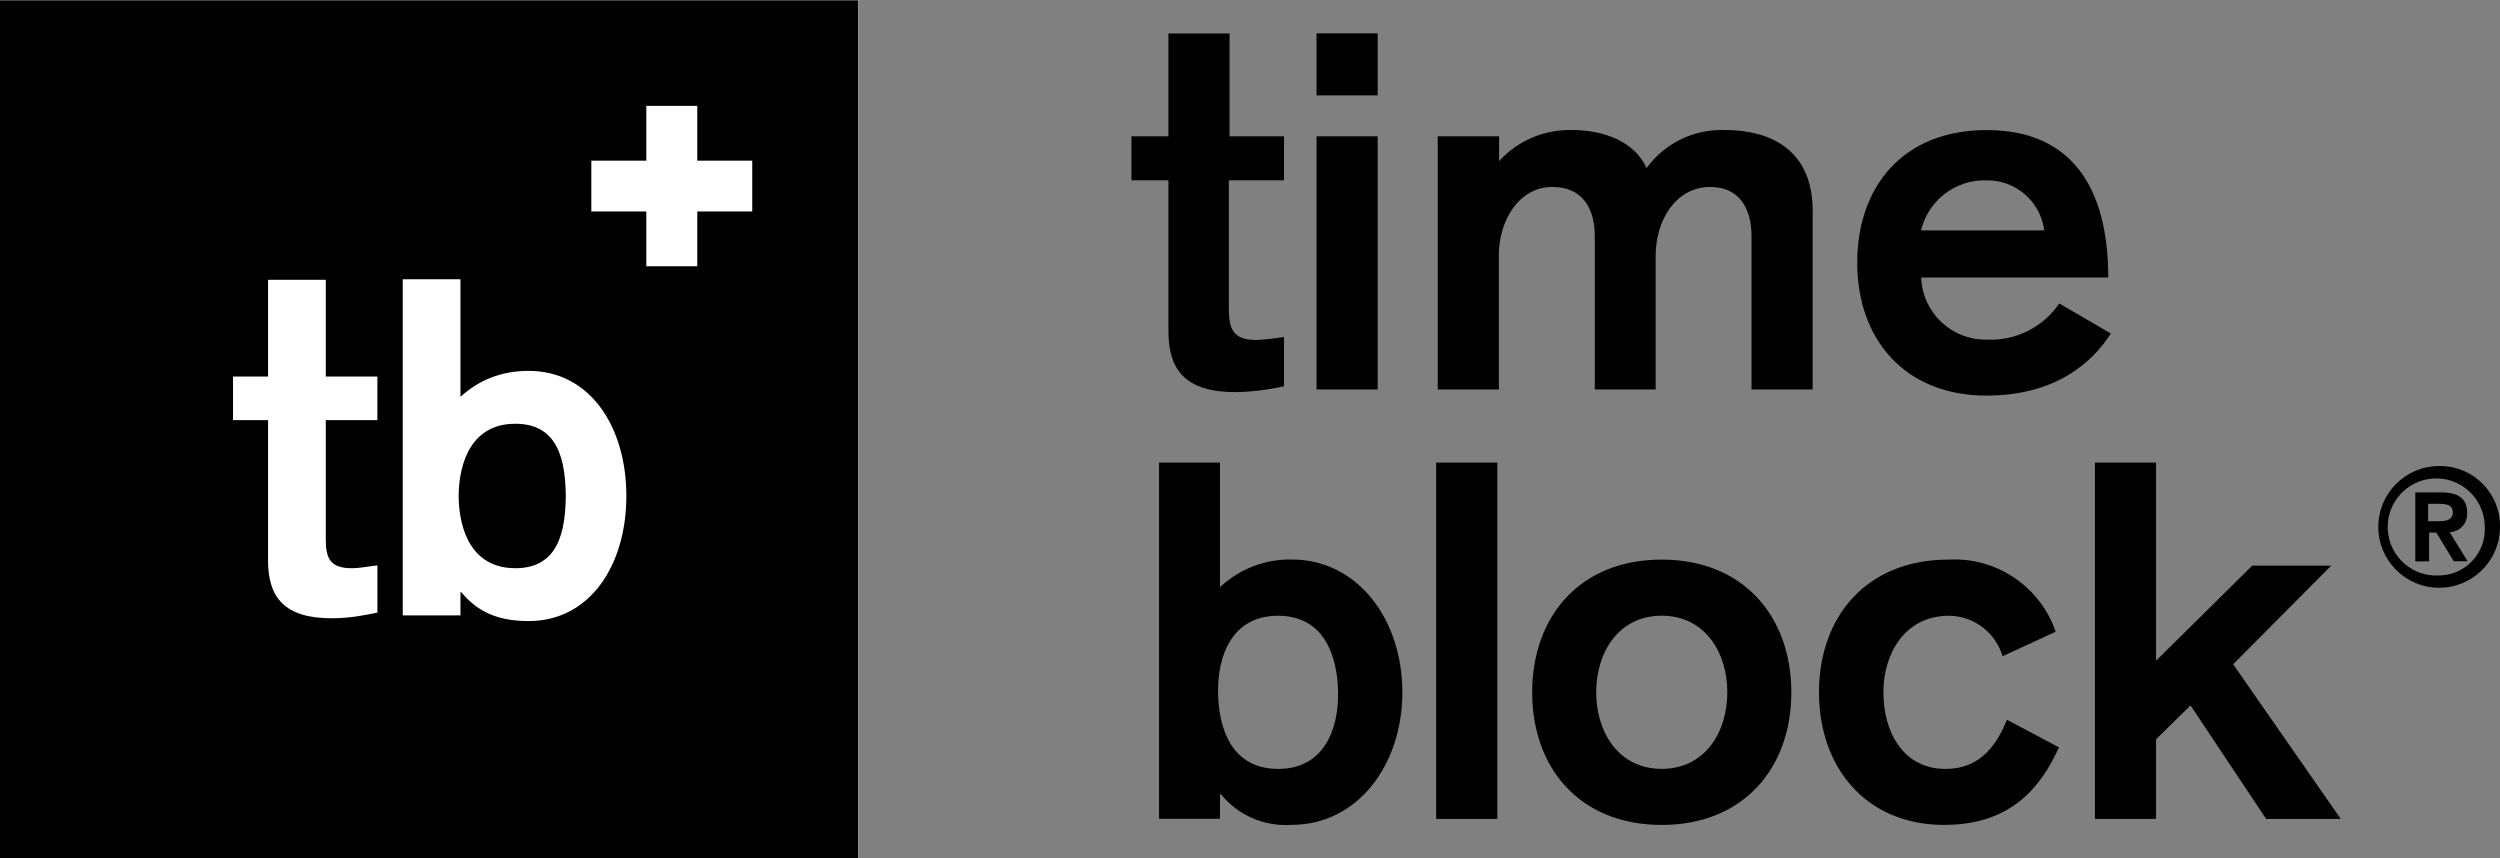 <?xml version="1.0" encoding="UTF-8"?>
<svg xmlns="http://www.w3.org/2000/svg" xmlns:xlink="http://www.w3.org/1999/xlink" id="Layer_2" data-name="Layer 2" viewBox="0 0 537.39 184.52">
  <rect x="0" y="0" width="537.39" height="184.52" fill="#808080" stroke="none"/>
  <defs>
    <style>
      .cls-1 {
        clip-path: url(#clippath);
      }

      .cls-2 {
        fill: none;
      }

      .cls-2, .cls-3, .cls-4 {
        stroke-width: 0px;
      }

      .cls-4 {
        fill: #fff;
      }
    </style>
    <clipPath id="clippath">
      <rect class="cls-2" y=".06" width="184.47" height="184.47"></rect>
    </clipPath>
  </defs>
  <g id="Layer_1-2" data-name="Layer 1">
    <g>
      <path class="cls-3" d="M262.25,99.44h-13.11v76.56h13.11v-5.25h.21c3.71,4.55,9.42,6.99,15.27,6.55,14,0,23.72-12.81,23.72-28.5s-9.67-28.53-23.72-28.53c-5.74-.12-11.29,2.01-15.48,5.93v-26.78h0ZM274.73,132.36c9.9,0,12.78,8.6,12.9,16.46.12,7.86-2.97,16.46-12.9,16.46s-12.81-8.6-12.9-16.46c-.09-7.86,2.96-16.46,12.9-16.46M322.17,55.02c0-7.74,4.39-14.83,11.51-14.83,6.35,0,9.13,4.39,9.13,10.65v32.88h13.08v-28.7c0-7.74,4.39-14.83,11.71-14.83,6.14,0,8.9,4.39,8.9,10.65v32.88h13.14v-38.28c.09-11.56-7.06-17.49-18.92-17.49-6.61-.22-12.89,2.84-16.78,8.18-2.67-5.93-9.55-8.18-16.01-8.18-5.95-.15-11.67,2.28-15.69,6.67v-5.31h-13.19v54.41h13.14v-28.7ZM251.16,71.24c0,8.3,3.68,13.05,14.44,13.05,3.5-.06,6.99-.49,10.41-1.27v-10.59c-1.96.32-3.94.54-5.93.65-5.04,0-5.93-2.37-5.93-6.67v-27.64h11.86v-9.46h-11.71V7.19h-13.14v22.12h-7.95v9.46h7.95v32.47ZM427.05,85.03c14.83,0,22.71-7.12,26.69-13.34l-11.09-6.46c-3.49,5.13-9.4,8.08-15.6,7.77-7.55.13-13.81-5.8-14.08-13.34h40.21c0-19.48-7.98-31.7-26.12-31.7s-27.84,12.28-27.84,28.53c0,16.25,10.05,28.55,27.84,28.55M427.05,38.77c6.26-.08,11.58,4.55,12.37,10.76h-26.48c1.55-6.49,7.45-10.99,14.11-10.76M283,29.31h13.14v54.41h-13.14V29.31ZM283,7.16h13.14v13.34h-13.14V7.16ZM308.71,99.44h13.14v76.59h-13.14v-76.59ZM501.12,121.59h-16.99l-20.67,20.43v-42.58h-13.14v76.59h13.14v-17.11l7.41-7.29,16.25,24.4h16.04l-23.13-33.24,21.08-21.2ZM417.98,177.31c14.83,0,20.96-8.72,24.61-16.66l-11.18-5.93c-2.05,4.95-5.37,10.56-13.22,10.56-9.13,0-13.34-7.98-13.34-16.46s4.74-16.46,14.08-16.46c5.34.04,10.02,3.57,11.53,8.69l11.42-5.25c-3.34-9.74-12.75-16.08-23.04-15.51-17.64,0-27.84,12.28-27.84,28.53s10.2,28.5,26.89,28.5M357.19,120.29c-17.64,0-27.84,12.28-27.84,28.53s10.2,28.5,27.84,28.5,27.87-12.28,27.87-28.5-10.23-28.53-27.87-28.53M357.19,165.27c-9.34,0-14.08-7.98-14.08-16.46s4.74-16.46,14.08-16.46,14.11,7.95,14.11,16.46-4.74,16.46-14.11,16.46M530.33,110.18c0-2.97-1.93-4.33-5.46-4.33h-5.69v14.83h2.97v-6.2h1.54l3.77,6.17h2.97l-3.86-6.26c2.13-.06,3.81-1.83,3.75-3.96,0-.08,0-.17-.02-.25M521.94,112.04v-3.74h2.34c1.69,0,2.97.27,2.97,1.84s-1.36,1.9-2.97,1.9h-2.34Z"></path>
      <path class="cls-3" d="M524.34,100.18c-7.22-.02-13.09,5.82-13.11,13.05-.02,7.22,5.82,13.09,13.05,13.11,7.22.02,13.09-5.82,13.11-13.05v-.03c.12-7.11-5.55-12.96-12.66-13.08-.13,0-.26,0-.39,0M524.34,123.7c-5.75.36-10.71-4.01-11.07-9.77-.36-5.75,4.01-10.71,9.76-11.07,5.75-.36,10.71,4.01,11.07,9.77.01.21.02.42.02.63.28,5.48-3.94,10.15-9.42,10.43-.12,0-.25,0-.37.01"></path>
    </g>
    <g>
      <rect class="cls-4" width="184.52" height="184.52"></rect>
      <g class="cls-1">
        <path class="cls-3" d="M110.79,91.09c9.36,0,10.73,8.12,10.83,15.53-.1,7.41-1.47,15.52-10.83,15.52s-12.11-8.12-12.21-15.52c.1-7.41,2.85-15.53,12.21-15.53M0,.06h184.47v184.47H0V.06ZM81.12,80.94h-11.09v-20.8h-12.41v20.8h-7.53v9.37h7.53v30.21c0,7.81,3.46,12.38,13.64,12.38,3.87,0,6.92-.61,9.87-1.22v-10.15c-1.83.2-3.77.61-5.5.61-4.78,0-5.6-2.23-5.6-6.29v-25.54h11.09v-9.37ZM113.64,133.5c13.23,0,21-12.07,21-26.89s-7.77-26.89-21-26.89c-6.11,0-10.89,2.13-14.66,5.58v-25.27h-12.41v72.25h12.41v-4.97h.2c3.05,3.65,7.02,6.19,14.45,6.19M161.7,34.54h-11.82v-11.79h-10.95v11.79h-11.82v10.91h11.82v11.79h10.95v-11.79h11.82v-10.91Z"></path>
      </g>
    </g>
  </g>
</svg>
